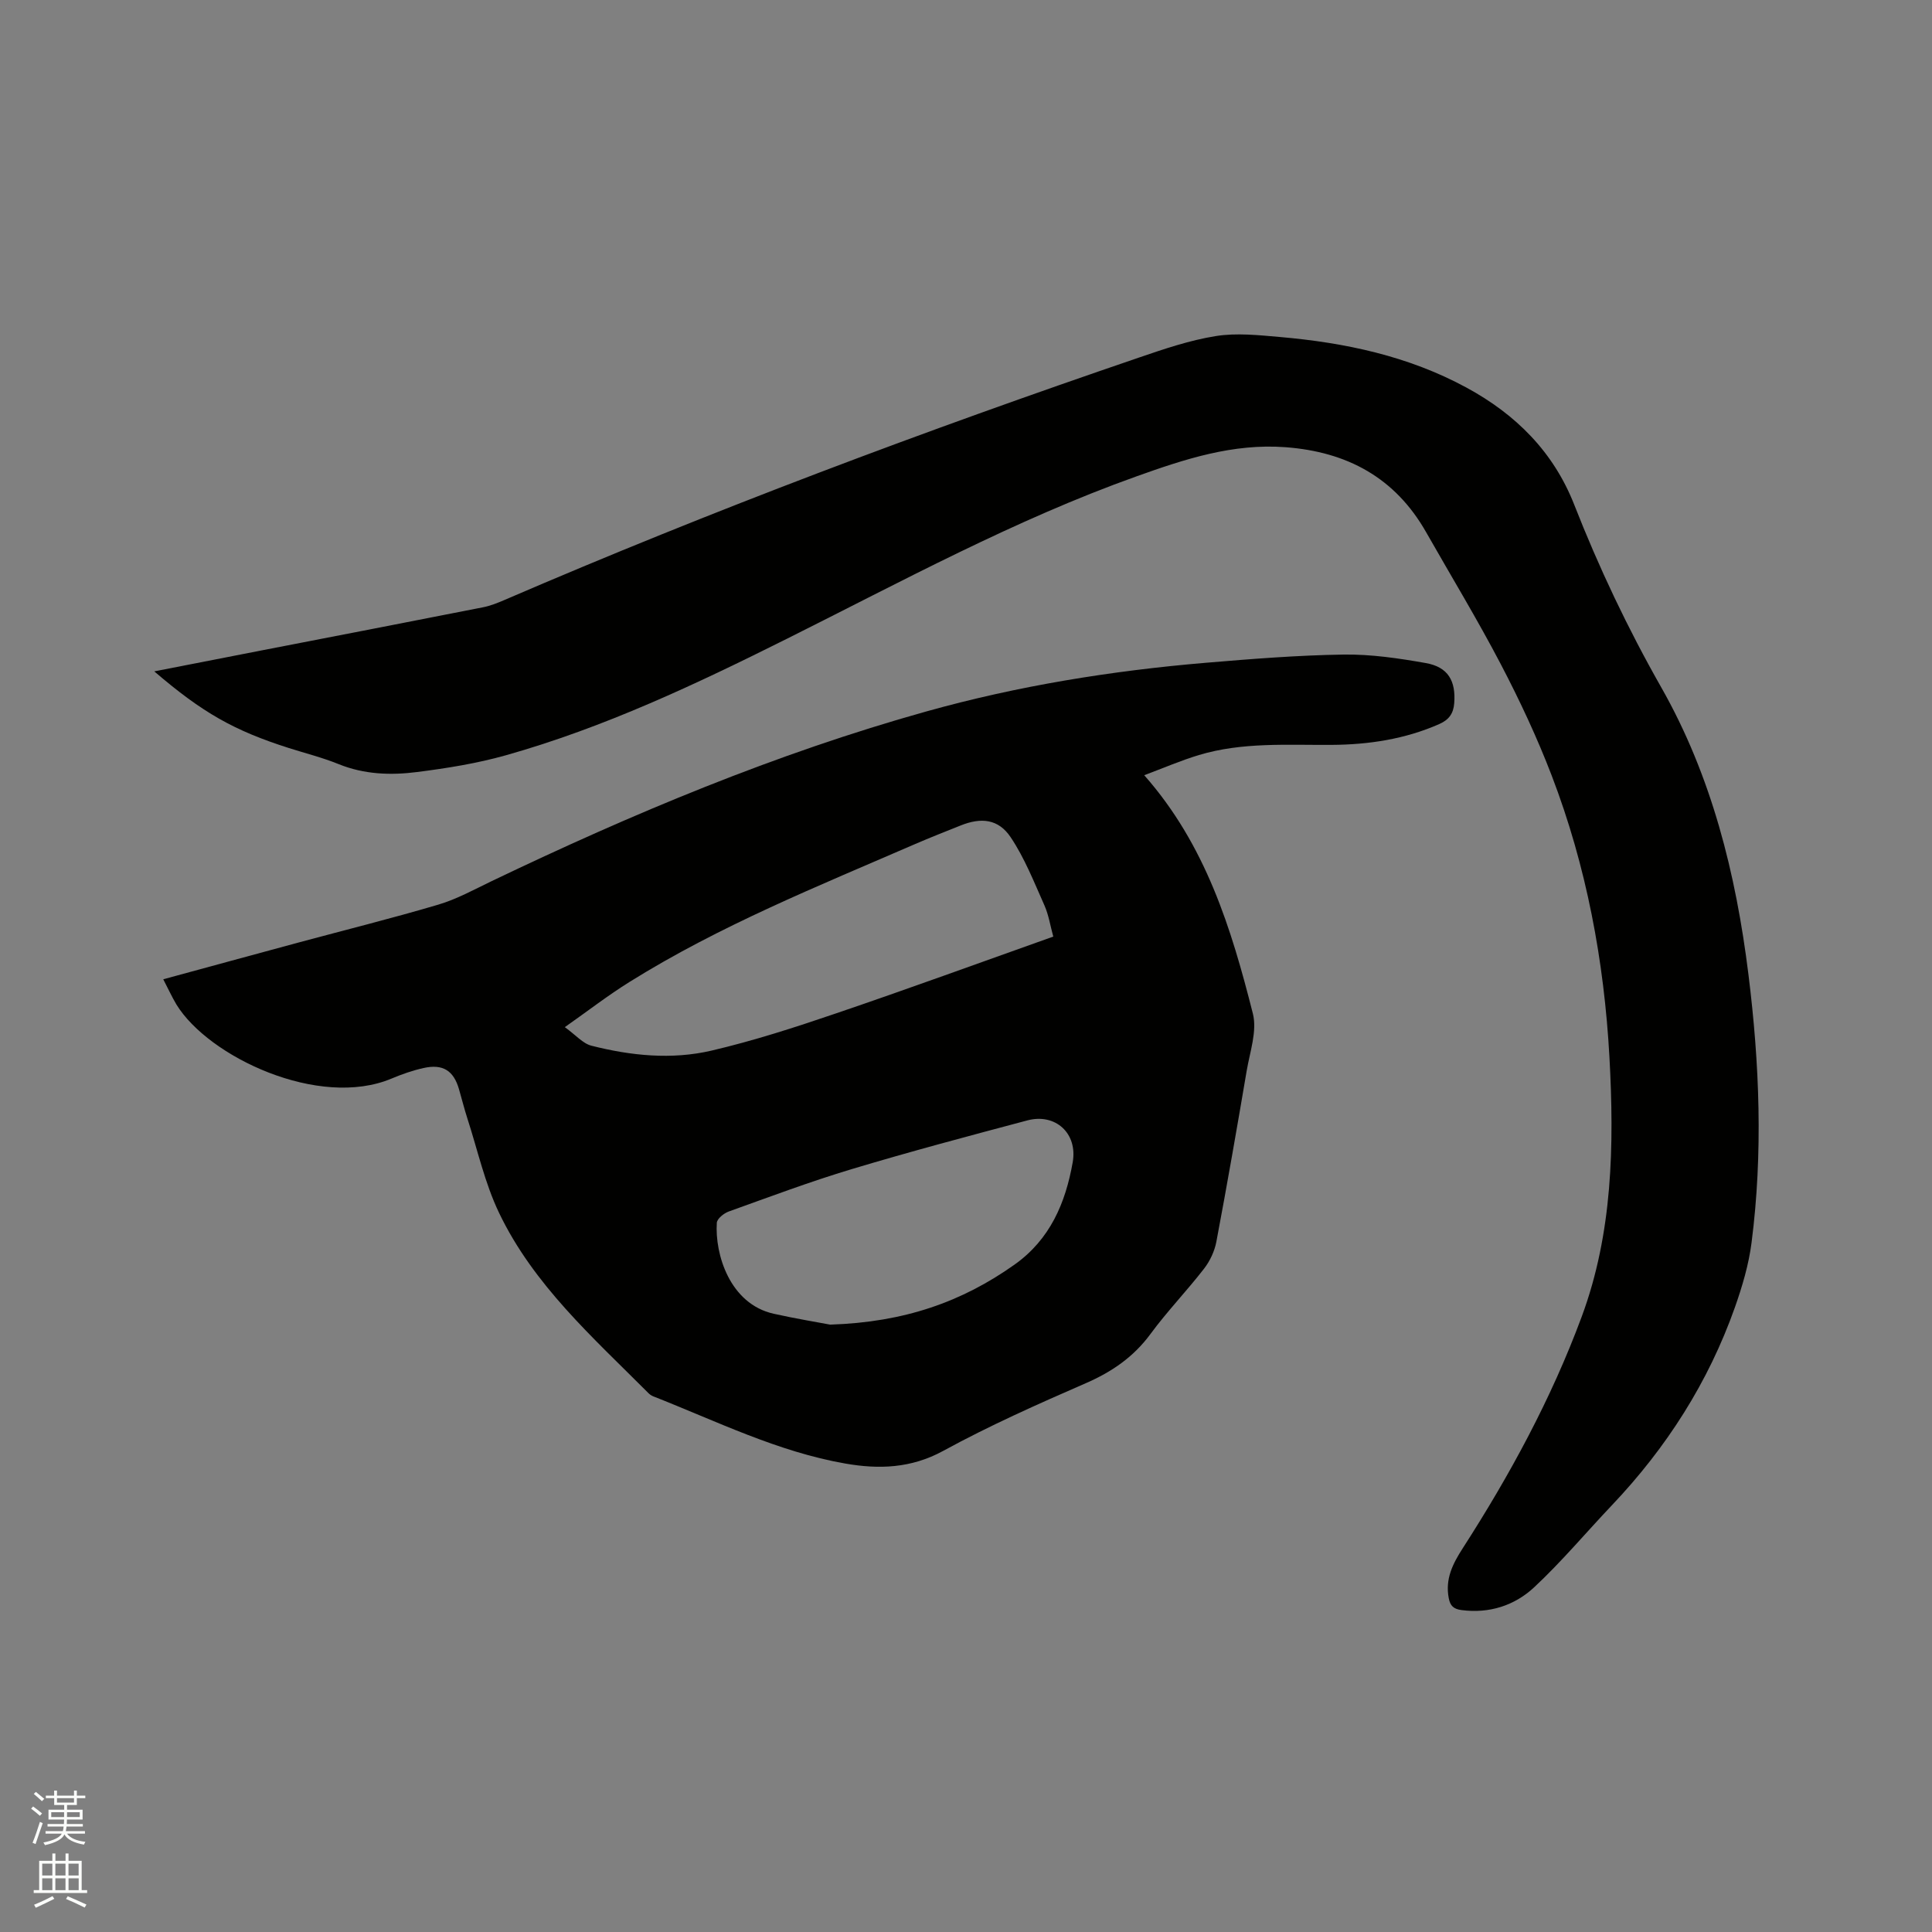 <svg enable-background="new 0 0 400 400" viewBox="0 0 400 400" xmlns="http://www.w3.org/2000/svg"><rect x="0" y="0" width="400" height="400" fill="#808080" stroke="none"/><path d="m6.44 374.46.42-.45c.65.47 1.27.95 1.85 1.44l-.45.49c-.65-.56-1.25-1.06-1.82-1.48m.93 7.33-.63-.26c.55-1.36 1.05-2.8 1.52-4.33.19.1.38.19.59.27-.46 1.29-.95 2.73-1.48 4.32m-.38-10.38.44-.42c.43.34 1.01.82 1.74 1.44l-.49.49c-.53-.51-1.09-1.01-1.69-1.51m2.5.35h1.72v-1.04h.59v1.04h3.52v-1.04h.59v1.04h1.75v.53h-1.75v1.42h-2.03v.97h3.22v2.03h-3.24c0 .35-.01.66-.03.93h3.32v.53h-3.37c-.03.27-.08.58-.15.94h3.96v.53h-3.71c.67.92 1.93 1.48 3.79 1.68-.13.24-.23.44-.29.59-2.13-.38-3.48-1.08-4.04-2.12-.43.97-1.77 1.72-4.03 2.23-.09-.19-.2-.37-.33-.55 2.1-.42 3.37-1.03 3.81-1.83h-3.36v-.53h3.58c.08-.29.13-.61.16-.94h-3.33v-.53h3.39c.02-.27.04-.58.04-.93h-3.23v-2.03h3.25v-.97h-2.07v-1.42h-1.73zm1.12 3.44v1h2.65c.01-.3.02-.44.01-.4v-.25-.35zm1.19-2h3.52v-.91h-3.52zm4.71 2h-2.63v.59c0 .15-.01.28-.01.4h2.64z" fill="#fbfcfa"/><path d="m13.56 383.74h.63v1.52h2.72v6.07h1.13v.6h-11.06v-.6h1.13v-6.07h2.73v-1.52h.63v1.52h2.1v-1.52zm-2.69 8.83.38.56c-1.24.63-2.53 1.25-3.85 1.85-.1-.21-.21-.42-.34-.63 1.36-.55 2.63-1.15 3.81-1.78m-2.13-4.27h2.1v-2.45h-2.1zm0 3.04h2.1v-2.46h-2.1zm2.72-3.04h2.1v-2.45h-2.1zm0 3.04h2.1v-2.46h-2.1zm6.07 3.6c-1.41-.71-2.7-1.3-3.86-1.78l.35-.56c1.45.62 2.75 1.19 3.88 1.72zm-1.25-9.09h-2.1v2.45h2.1zm-2.09 5.49h2.1v-2.46h-2.1z" fill="#fbfcfa"/><g fill="#010100"><path d="m33.8 202.75c9.67-2.63 18.74-5.11 27.82-7.56 9.71-2.62 19.47-5.04 29.11-7.89 3.82-1.13 7.4-3.11 11.02-4.85 29.16-13.97 58.9-26.45 90.1-35.17 18.93-5.29 38.26-8.41 57.82-10.06 9.5-.8 19.02-1.56 28.54-1.7 5.66-.08 11.39.77 16.99 1.76 4.63.82 6.24 3.71 5.88 8.33-.17 2.17-1.13 3.43-3.1 4.3-7.12 3.14-14.63 4.26-22.3 4.31-9.21.06-18.47-.6-27.45 2.1-3.81 1.15-7.49 2.75-11.33 4.18 12.76 14.45 18.04 31.78 22.49 49.34.92 3.62-.61 7.93-1.28 11.87-2 11.8-4.05 23.59-6.27 35.35-.37 1.97-1.32 4.01-2.55 5.6-3.57 4.61-7.64 8.83-11.09 13.52-3.52 4.78-7.99 7.84-13.38 10.19-9.99 4.35-19.99 8.8-29.54 14.02-6.66 3.64-13.37 3.83-20.28 2.62-13.99-2.44-26.68-8.78-39.77-13.92-.38-.15-.75-.42-1.04-.72-11.44-11.48-23.73-22.35-30.87-37.27-2.94-6.14-4.43-12.97-6.54-19.49-.65-2.01-1.16-4.07-1.75-6.1-1.11-3.85-3.33-5.28-7.33-4.39-2.26.5-4.48 1.28-6.62 2.18-15.06 6.34-37.94-4.51-44.56-15.34-.91-1.52-1.65-3.16-2.72-5.21zm184.27-8.84c-.62-2.24-.95-4.48-1.84-6.48-2.14-4.79-4.09-9.78-6.99-14.1-2.54-3.79-6.11-4.13-10.36-2.42-3.14 1.26-6.3 2.49-9.41 3.84-20.1 8.72-40.47 16.9-59.15 28.56-4.43 2.76-8.57 5.97-13.38 9.35 2.28 1.64 3.73 3.39 5.5 3.84 8.18 2.08 16.62 2.94 24.86 1.02 8.73-2.04 17.32-4.82 25.82-7.72 14.92-5.07 29.72-10.48 44.95-15.89zm-46.2 80.34c15.39-.49 27.32-4.73 38.17-12.42 7.38-5.23 10.57-12.8 12.05-21.18 1.07-6.04-3.61-10.21-9.36-8.69-12.16 3.23-24.33 6.47-36.38 10.09-8.6 2.58-17.02 5.75-25.47 8.78-1.01.36-2.42 1.49-2.47 2.34-.43 6.46 2.66 16.8 11.79 18.83 4.52 1.01 9.1 1.76 11.67 2.25z"/><path d="m31.94 139c7.73-1.51 14.98-2.93 22.23-4.34 15.28-2.97 30.57-5.91 45.84-8.93 1.54-.3 3.04-.91 4.48-1.53 43.08-18.57 86.96-35.03 131.35-50.18 5.2-1.78 10.49-3.58 15.88-4.44 4.3-.69 8.86-.19 13.26.19 13.49 1.18 26.55 3.92 38.64 10.48 10.27 5.57 18.03 13.35 22.31 24.25 5.11 13.03 11.07 25.59 18 37.79 10.45 18.38 15.48 38.62 18.07 59.49 2.3 18.47 3.02 36.99.64 55.5-.58 4.54-1.92 9.06-3.45 13.4-5.48 15.48-14.14 29.03-25.44 40.94-5.39 5.68-10.43 11.71-16.14 17.03-4.04 3.76-9.25 5.45-15.01 4.7-1.65-.21-2.35-.88-2.65-2.46-.77-3.97.81-7.11 2.9-10.35 9.76-15.16 18.35-30.99 24.62-47.92 6.43-17.34 6.74-35.55 5.75-53.7-1.1-19.97-4.76-39.55-11.94-58.3-3.02-7.88-6.63-15.59-10.54-23.07-4.85-9.28-10.3-18.26-15.48-27.37-6.42-11.29-16.35-16.63-29.09-17.59-10.91-.82-20.88 2.46-30.91 6.05-25.12 8.97-48.48 21.69-72.24 33.56-18.85 9.42-37.91 18.43-58.28 24.17-5.98 1.69-12.2 2.68-18.38 3.47-5.46.7-10.96.51-16.26-1.64-3.32-1.35-6.84-2.23-10.27-3.32-11.34-3.61-17.88-7.29-27.89-15.88z"/></g></svg>